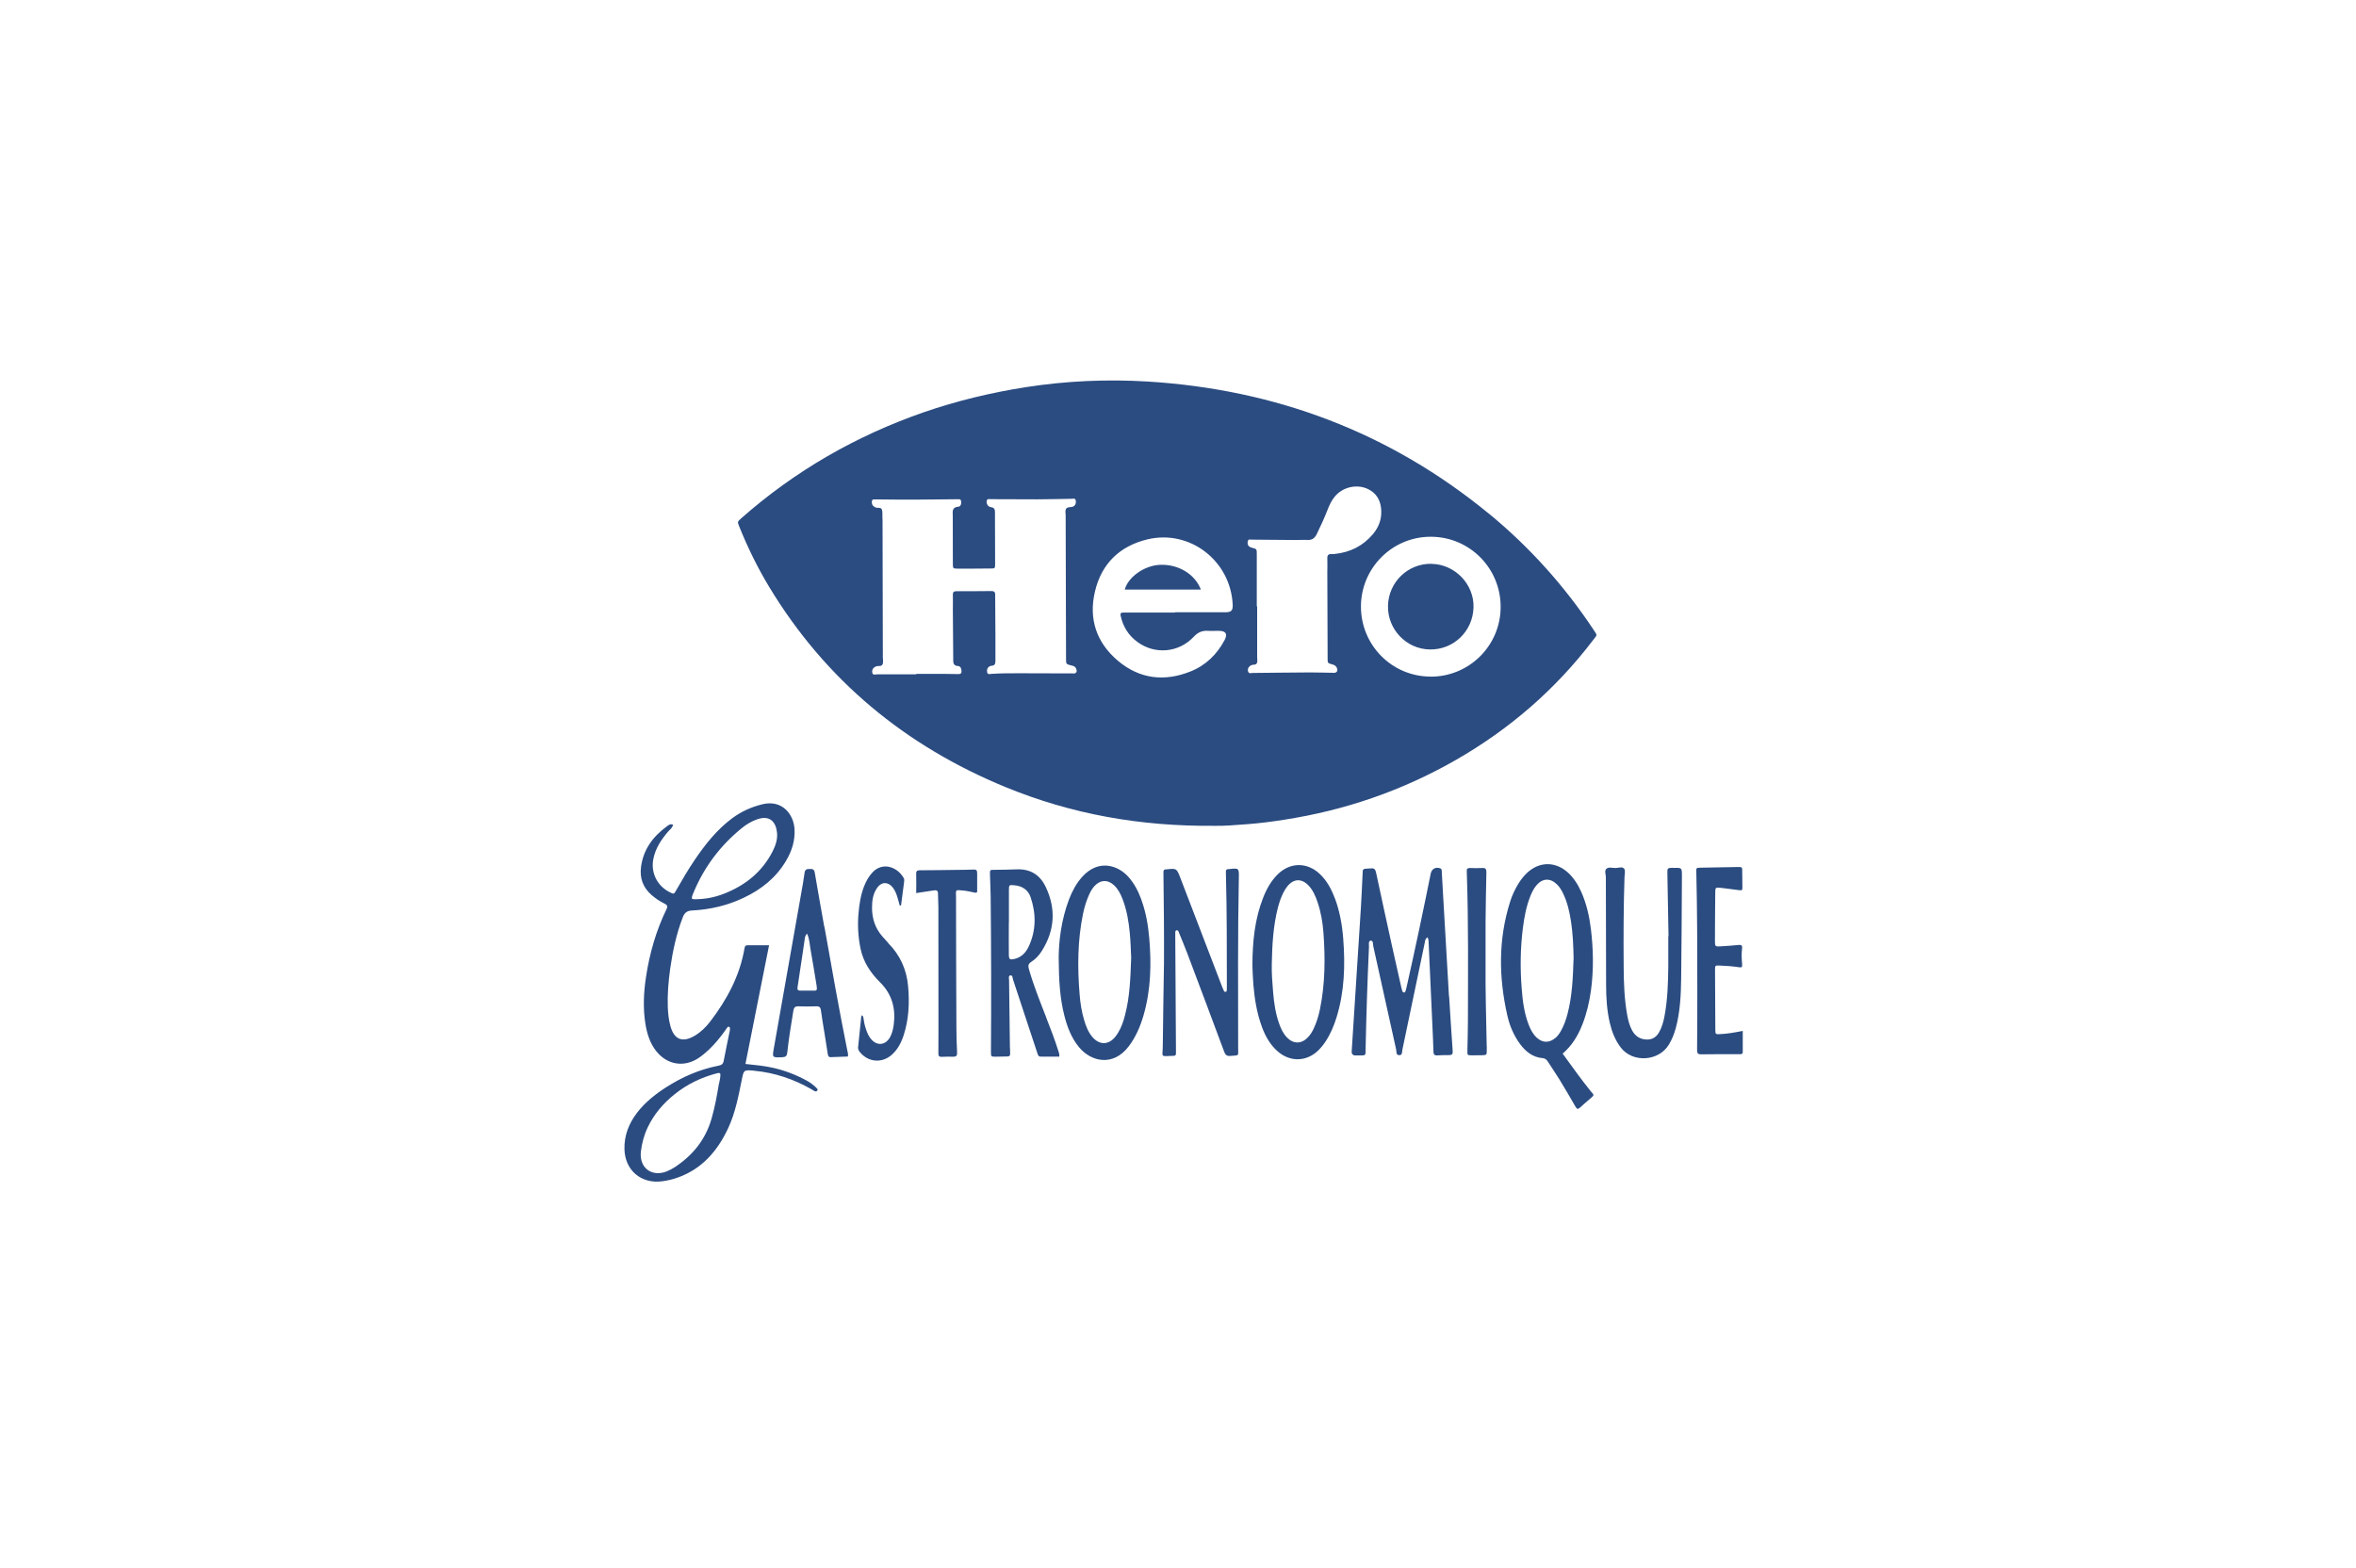 <?xml version="1.0" encoding="UTF-8"?>
<svg xmlns="http://www.w3.org/2000/svg" viewBox="0 0 311 207">
  <defs>
    <style>
      .cls-1 {
        fill: #2b4c81;
      }

      .cls-1, .cls-2 {
        stroke-width: 0px;
      }

      .cls-2 {
        fill: none;
      }
    </style>
  </defs>
  <g id="rahmen">
    <rect class="cls-2" width="311" height="207"></rect>
  </g>
  <g id="logo">
    <g>
      <path class="cls-1" d="m196.51,67.79c-13.08-10.73-28.16-16.38-44.99-17.42-5.38-.33-10.76-.09-16.1.74-4.6.72-9.1,1.8-13.5,3.32-8.93,3.11-16.98,7.73-24.07,13.99-.52.46-.52.46-.27,1.08,1.11,2.77,2.42,5.44,3.96,7.99,7.44,12.3,17.97,20.99,31.22,26.43,8.68,3.56,17.74,5.19,27.54,5.1,1.19.04,2.8-.1,4.4-.22,1.61-.12,3.21-.33,4.8-.58,8.05-1.24,15.62-3.85,22.69-7.9,7.08-4.06,13.14-9.3,18.09-15.8.58-.77.61-.57.07-1.39-3.85-5.8-8.46-10.93-13.84-15.35Zm-54.46,20.95c-.09.23-.32.16-.5.16-2.35,0-4.7-.01-7.05-.02-1.2,0-2.41,0-3.61.08-.21.01-.53.14-.59-.24-.05-.32.04-.6.35-.76.07-.04.15-.07.23-.07.51-.02.52-.35.52-.74-.01-1.07,0-2.13,0-3.2,0-1.61-.02-3.22-.03-4.83,0-.19-.02-.38,0-.57.02-.37-.12-.53-.52-.52-1.53.02-3.06.02-4.59.02-.35,0-.49.11-.48.47.02.68,0,1.37,0,2.05.02,2.13.04,4.26.05,6.39,0,.49-.04.93.65.97.3.02.42.31.44.61.03.3-.06.46-.4.45-.68-.02-1.37-.03-2.05-.03-1.17,0-2.35,0-3.52,0,0,.02,0,.04,0,.06-1.72,0-3.44,0-5.16,0-.23,0-.59.19-.65-.26-.06-.38.16-.66.55-.8.25-.09.6.05.77-.19.19-.28.08-.64.08-.96-.01-5.9-.03-11.8-.04-17.7,0-.3,0-.6-.02-.9-.01-.33.04-.69-.08-.97-.13-.31-.55-.13-.82-.25-.27-.12-.46-.28-.49-.59-.02-.28,0-.5.37-.47.11,0,.22,0,.33,0,3.44.05,6.89.03,10.33-.02.05,0,.11,0,.16,0,.21.04.53-.13.59.25.05.32-.04.71-.36.73-.9.07-.74.69-.74,1.24,0,2.08,0,4.15.01,6.23,0,.7,0,.71.73.71,1.42,0,2.84,0,4.26-.02.57,0,.59-.02.59-.6,0-2.27-.02-4.54-.02-6.8,0-.38-.07-.63-.49-.69-.16-.02-.32-.08-.43-.21-.16-.2-.24-.44-.15-.69.08-.24.32-.16.5-.16,2.05,0,4.1.02,6.15.02,1.5,0,3.01-.05,4.51-.07.22,0,.53-.13.58.26.04.32-.03.6-.35.76-.05.02-.1.04-.16.05-.27.05-.61.01-.76.23-.17.24-.07.58-.07.88.01,6.31.03,12.62.05,18.93,0,.71.01.72.7.89.21.05.43.09.56.29.12.19.19.41.11.62Zm19.71-7.91c-2.21,0-4.43,0-6.64,0,0,.01,0,.03,0,.04-2.16,0-4.32,0-6.48,0-.14,0-.27,0-.41,0-.3,0-.36.15-.3.43.31,1.42,1.03,2.58,2.2,3.44,2.31,1.71,5.47,1.44,7.45-.68.54-.58,1.11-.83,1.87-.78.49.03.98-.01,1.48,0,.89.02,1.14.42.73,1.2-1.02,1.93-2.52,3.38-4.55,4.18-3.43,1.36-6.69.97-9.53-1.42-2.86-2.41-3.91-5.57-3.03-9.2.87-3.64,3.26-5.95,6.89-6.83,5.61-1.36,11.02,2.82,11.28,8.63.03.75-.18.98-.94.99Zm14.26,7.99c-1.04,0-2.08-.06-3.11-.05-2.51.01-5.03.05-7.54.07-.21,0-.51.15-.62-.2-.1-.36.09-.68.47-.84.22-.09.53.02.67-.22.14-.24.06-.53.06-.8,0-2.24,0-4.48,0-6.72-.02,0-.03,0-.05,0,0-2.32,0-4.64,0-6.96,0-.61-.01-.62-.63-.79-.13-.04-.26-.07-.37-.16-.24-.21-.25-.49-.17-.75.07-.25.32-.16.49-.16,1.99.01,3.99.03,5.98.05.46,0,.93-.04,1.39-.01.61.04.96-.24,1.22-.76.52-1.05,1-2.12,1.43-3.21.23-.59.49-1.16.88-1.66,1.05-1.37,3.05-1.83,4.57-1.03.97.51,1.48,1.35,1.61,2.42.16,1.32-.23,2.49-1.08,3.49-1.32,1.56-3.01,2.39-5.03,2.6-.14.01-.27.03-.41.02-.42-.03-.58.14-.57.57.03.63,0,1.26,0,1.88.01,3.77.02,7.54.04,11.3,0,.64,0,.65.61.81.25.07.46.16.58.4.22.45.05.73-.44.72Zm12.79.5c-5.09-.02-9.18-4.17-9.16-9.28.02-5.09,4.18-9.22,9.27-9.18,5.1.03,9.19,4.17,9.17,9.29-.02,5.1-4.16,9.2-9.27,9.18Z"></path>
      <path class="cls-1" d="m107.76,143.6c-.4-.38-.83-.71-1.32-.97-1.4-.76-2.87-1.32-4.43-1.67-1.17-.26-2.36-.37-3.61-.5,1.04-5.23,2.07-10.42,3.12-15.67-1.04,0-1.94,0-2.84,0-.28,0-.35.13-.4.39-.62,3.64-2.32,6.79-4.54,9.69-.57.74-1.23,1.39-2.05,1.87-1.61.95-2.72.5-3.2-1.31-.22-.82-.31-1.66-.34-2.51-.06-1.7.09-3.38.32-5.06.33-2.3.81-4.56,1.65-6.74.23-.6.54-.89,1.23-.92,2.37-.12,4.65-.65,6.8-1.67,2.32-1.09,4.27-2.63,5.6-4.87.77-1.29,1.22-2.68,1.13-4.21-.11-1.91-1.6-3.93-4.26-3.27-1.46.36-2.78.96-3.98,1.85-2,1.49-3.52,3.41-4.91,5.45-.89,1.31-1.69,2.68-2.47,4.05-.3.54-.31.53-.87.25-1.65-.84-2.5-2.57-2.15-4.37.28-1.44,1.07-2.61,2.01-3.69.22-.25.54-.45.58-.85-.37-.15-.61.08-.84.25-1.8,1.33-3.06,3.01-3.37,5.3-.2,1.51.25,2.74,1.39,3.74.52.45,1.09.83,1.7,1.13.35.18.47.32.27.74-1.38,2.85-2.24,5.85-2.71,8.98-.31,2.03-.4,4.08-.08,6.12.21,1.31.59,2.56,1.42,3.62,1.45,1.85,3.73,2.21,5.66.89.47-.32.91-.7,1.33-1.09.77-.74,1.45-1.56,2.07-2.43.11-.16.22-.31.33-.47.07-.1.18-.14.28-.07.05.03.08.14.08.21,0,.14-.02.27-.05.41-.26,1.28-.54,2.56-.78,3.85-.08.42-.28.56-.69.64-2.52.49-4.84,1.51-6.99,2.9-1.4.91-2.71,1.95-3.74,3.29-1.1,1.43-1.73,3.03-1.68,4.85.08,2.79,2.22,4.59,4.98,4.22.68-.09,1.34-.24,1.99-.47,3.27-1.14,5.32-3.54,6.73-6.56.96-2.07,1.37-4.31,1.82-6.53.23-1.11.26-1.14,1.39-1.06.08,0,.16.02.24.03,2.68.25,5.17,1.1,7.5,2.42.12.07.24.14.35.21.15.1.32.14.44,0,.16-.18-.03-.29-.14-.4Zm-16.22-25.75c1.41-3.39,3.55-6.24,6.41-8.55.59-.48,1.25-.87,1.98-1.13,1.72-.61,2.5.37,2.64,1.76.09.86-.19,1.68-.57,2.44-1.4,2.76-3.66,4.55-6.52,5.65-1.15.44-2.35.68-3.6.69-.19,0-.38.03-.55-.07-.02-.29.11-.54.21-.79Zm3.35,25.27c-.25,1.53-.53,3.06-.96,4.55-.8,2.78-2.49,4.87-4.88,6.43-.32.21-.66.38-1.01.53-2,.81-3.69-.46-3.44-2.61.13-1.11.42-2.19.91-3.21.83-1.73,2.04-3.15,3.53-4.34,1.66-1.34,3.54-2.24,5.6-2.78.13-.03.26-.08.43.02.08.47-.09.94-.17,1.41Z"></path>
      <path class="cls-1" d="m191.27,131.54c-.26-4.36-.51-8.73-.76-13.09-.06-1.12-.12-2.24-.19-3.35-.01-.18.03-.39-.22-.47-.6-.21-1.11.08-1.24.7-.99,4.92-2.03,9.84-3.13,14.74-.06.27-.12.53-.2.79-.03.1-.11.2-.24.16-.07-.02-.15-.09-.17-.15-.06-.18-.1-.37-.15-.55-.4-1.78-.81-3.57-1.2-5.35-.71-3.25-1.43-6.5-2.12-9.76-.09-.43-.25-.64-.7-.56-.05.01-.11,0-.16,0-.99.07-.89-.02-.93.9-.07,1.45-.13,2.89-.22,4.34-.4,6.3-.81,12.59-1.21,18.89q-.04.55.51.56c.08,0,.16,0,.25,0,1.17-.04,1.06.18,1.08-1.04.09-4.42.24-8.85.44-13.27.01-.3-.11-.82.23-.85.36-.03.28.51.35.79,1.01,4.53,2,9.06,3.01,13.59.06.27-.06.76.44.74.41-.02.32-.45.38-.72.99-4.7,1.97-9.4,2.95-14.1.05-.25.04-.54.38-.74.15.32.13.57.14.81.17,3.66.33,7.31.5,10.97.05,1.09.1,2.18.13,3.28,0,.37.11.56.52.53.52-.04,1.04-.04,1.56-.04.4,0,.49-.16.46-.55-.17-2.4-.32-4.8-.47-7.2Z"></path>
      <path class="cls-1" d="m206.26,139.11c1.27-1.09,2.06-2.42,2.63-3.89.57-1.46.92-2.97,1.13-4.52.36-2.7.31-5.39-.02-8.09-.21-1.68-.58-3.33-1.28-4.89-.43-.96-.98-1.83-1.76-2.54-1.65-1.48-3.77-1.46-5.39.06-.42.4-.77.84-1.08,1.33-.48.77-.87,1.58-1.14,2.44-1.58,4.98-1.52,10-.38,15.04.31,1.37.85,2.65,1.69,3.79.74.99,1.66,1.74,2.96,1.85.35.03.54.2.71.47.51.81,1.06,1.59,1.56,2.41.71,1.17,1.4,2.34,2.08,3.53.18.32.32.38.61.11.44-.41.9-.8,1.36-1.19.59-.5.46-.45.05-.95-1.29-1.59-2.47-3.27-3.72-4.98Zm-.95-2.09c-.78.68-1.66.68-2.43-.01-.52-.47-.83-1.07-1.08-1.71-.6-1.54-.81-3.17-.93-4.8-.21-2.64-.18-5.29.15-7.93.18-1.44.44-2.86.97-4.21.21-.53.46-1.05.83-1.49.8-.94,1.82-.98,2.7-.12.36.35.61.77.82,1.21.57,1.17.84,2.42,1.04,3.69.25,1.62.31,3.26.34,4.86-.09,2.49-.17,4.94-.8,7.34-.21.79-.48,1.56-.89,2.28-.19.33-.41.64-.7.9Z"></path>
      <path class="cls-1" d="m162.21,114.74s-.05,0-.08,0c-.19,0-.31.09-.31.3,0,.16,0,.33.01.49.13,4.89.11,9.78.12,14.67,0,.19,0,.38-.02.57,0,.08-.05.16-.14.17-.08,0-.17,0-.21-.09-.1-.22-.21-.44-.29-.67-1.83-4.76-3.65-9.53-5.48-14.29-.49-1.27-.5-1.26-1.82-1.12-.03,0-.05,0-.08,0-.25,0-.34.13-.33.36,0,.14,0,.27,0,.41.05,3.85.09,7.7.07,11.55-.06,3.69-.12,7.37-.16,11.06-.02,1.47-.38,1.29,1.35,1.24.03,0,.05,0,.08,0,.25,0,.33-.14.31-.37,0-.14,0-.27,0-.41-.03-4.94-.06-9.89-.09-14.83,0-.22,0-.44,0-.66,0-.13.01-.29.19-.31.18-.02.22.13.27.25.37.91.75,1.82,1.1,2.73,1.63,4.32,3.25,8.63,4.86,12.96.16.42.29.7.85.65,1.2-.12,1.03.12,1.03-1.09,0-7.46-.06-14.91.09-22.37.03-1.35.03-1.36-1.33-1.2Z"></path>
      <path class="cls-1" d="m176.22,118.64c-.45-1.22-1.04-2.35-1.99-3.25-1.67-1.59-3.93-1.58-5.57.04-.89.88-1.48,1.95-1.93,3.11-1.08,2.76-1.39,5.66-1.41,8.88.03.67.05,1.63.13,2.58.16,1.91.47,3.79,1.14,5.6.45,1.22,1.08,2.33,2.07,3.2,1.65,1.44,3.83,1.38,5.39-.16.37-.37.69-.78.97-1.21.63-.97,1.07-2.03,1.41-3.13,1.05-3.4,1.15-6.88.88-10.38-.14-1.8-.45-3.57-1.08-5.28Zm-1.97,14.55c-.18.88-.44,1.75-.82,2.56-.21.45-.46.87-.81,1.22-.84.87-1.88.87-2.73,0-.5-.52-.8-1.16-1.04-1.84-.47-1.32-.67-2.7-.79-4.09-.1-1.25-.21-2.5-.18-3.76.05-2.51.18-5.02.81-7.47.18-.69.41-1.36.73-1.99.15-.29.32-.58.53-.83.84-1.02,1.89-1.04,2.8-.07.57.61.89,1.36,1.16,2.14.45,1.33.69,2.7.79,4.09.25,3.36.22,6.71-.45,10.03Z"></path>
      <path class="cls-1" d="m150.65,118.73c-.4-1.08-.92-2.1-1.7-2.97-1.43-1.6-4-2.33-6.08-.02-.78.86-1.32,1.87-1.74,2.95-1.06,2.77-1.37,5.66-1.38,7.74.02,3.14.18,5.39.74,7.61.38,1.52.93,2.97,1.94,4.2,1.54,1.88,4.46,2.66,6.57-.11.94-1.24,1.53-2.64,1.96-4.12.97-3.36,1.04-6.78.74-10.23-.15-1.72-.45-3.41-1.05-5.04Zm-2.13,15.23c-.21.82-.47,1.62-.91,2.35-.13.21-.26.42-.42.6-.88,1.05-2.04,1.06-2.95.04-.57-.65-.88-1.44-1.12-2.25-.34-1.13-.52-2.29-.61-3.46-.29-3.55-.27-7.08.45-10.59.19-.91.46-1.8.85-2.64.17-.37.38-.72.66-1.03.76-.84,1.77-.89,2.59-.11.55.52.88,1.18,1.14,1.87.55,1.44.8,2.95.94,4.47.11,1.14.13,2.29.18,3.22-.1,2.67-.17,5.12-.8,7.52Z"></path>
      <path class="cls-1" d="m138.11,134.33c-.82-2.11-1.67-4.21-2.29-6.39-.12-.42-.11-.69.3-.95.58-.37,1.05-.88,1.41-1.46,1.7-2.71,1.89-5.52.52-8.42-.77-1.63-2.05-2.42-3.86-2.34-.98.04-1.97.05-2.95.06-.56,0-.57,0-.56.6.02.96.08,1.91.09,2.86.07,6.85.09,13.7.04,20.56,0,.64,0,.65.61.65.36,0,.71-.02,1.07-.02.92,0,.88.04.84-.91,0-.14-.02-.27-.02-.41-.04-2.92-.08-5.84-.11-8.76,0-.22-.12-.58.17-.63.31-.05.29.34.35.54.78,2.33,1.54,4.66,2.31,6.99.3.91.59,1.82.9,2.72.08.22.12.48.46.47.81-.01,1.63,0,2.43,0,.06-.29-.04-.49-.1-.7-.47-1.51-1.04-2.99-1.62-4.46Zm-4.2-7.74c-.62.15-.73.07-.74-.57-.02-1.42,0-2.84,0-4.26,0,0,0,0,.01,0,0-1.42-.01-2.84,0-4.26,0-.69.04-.69.69-.63,1.05.08,1.84.59,2.18,1.59.73,2.17.73,4.35-.24,6.46-.38.82-.97,1.46-1.9,1.68Z"></path>
      <path class="cls-1" d="m220.85,114.56c-.76.03-.76.02-.75.77.05,2.76.1,5.51.15,8.27-.01,0-.02,0-.03,0,0,1.31.01,2.62,0,3.93-.03,2.21-.08,4.42-.5,6.61-.14.75-.34,1.49-.73,2.16-.41.71-1.03,1.02-1.85.92-.77-.09-1.31-.5-1.68-1.16-.36-.65-.54-1.37-.67-2.09-.38-2.13-.45-4.29-.46-6.45-.03-3.91-.02-7.81.11-11.71.01-.38.14-.87-.04-1.12-.24-.33-.76-.1-1.16-.1-.4,0-.91-.16-1.19.1-.3.27-.05.78-.07,1.18-.01.19,0,.38,0,.57,0,4.51.02,9.01.03,13.52,0,1.72.1,3.44.5,5.12.27,1.15.7,2.23,1.42,3.19,1.56,2.07,5.02,1.87,6.37-.37.41-.68.7-1.41.91-2.18.58-2.16.68-4.37.71-6.58.06-4.48.07-8.96.1-13.43,0-1.17.01-1.17-1.16-1.13Z"></path>
      <path class="cls-1" d="m108.81,122.37c-.42-2.39-.86-4.78-1.26-7.17-.08-.46-.3-.49-.66-.48-.36,0-.62.03-.68.49-.13.97-.31,1.94-.48,2.9-1.19,6.74-2.38,13.48-3.57,20.22-.23,1.31-.25,1.29,1.1,1.24.44-.02.61-.14.66-.6.2-1.84.5-3.67.8-5.5.07-.42.19-.63.66-.62.79.03,1.58.03,2.38,0,.42-.01.56.16.61.56.13,1.03.32,2.05.48,3.07.14.89.29,1.78.42,2.67.04.23.09.42.39.41.76-.03,1.52-.05,2.26-.08.07-.32-.02-.55-.07-.79-1.09-5.43-2.06-10.88-3.02-16.33Zm-1.29,8.41c-.63,0-1.26-.01-1.88,0-.34,0-.41-.14-.36-.46.23-1.48.45-2.96.67-4.45.09-.59.18-1.19.26-1.78.04-.26.03-.54.33-.83.32.71.33,1.37.44,2,.29,1.58.53,3.17.8,4.76.02.13.04.27.05.41.03.24-.06.36-.31.36Z"></path>
      <path class="cls-1" d="m230.04,136.1c-1.04.2-2,.38-2.98.42-.6.03-.62.02-.63-.55-.02-2.65-.03-5.3-.04-7.94,0-.57.02-.59.62-.56.82.04,1.64.08,2.45.21.49.08.54.02.5-.45-.06-.68-.09-1.36,0-2.04.05-.39-.12-.47-.46-.44-.76.07-1.52.14-2.29.18-.81.05-.83.04-.83-.74,0-2.1.02-4.2.04-6.31,0-.72.02-.74.73-.67.79.08,1.57.21,2.36.3.48.06.5.03.49-.47,0-.68-.01-1.36-.02-2.05,0-.52-.02-.53-.57-.53-1.64.03-3.28.06-4.92.09-.59.01-.59.02-.57.58.12,5.1.13,10.21.13,15.31,0,2.73,0,5.46-.03,8.19,0,.44.13.57.55.56,1.09-.02,2.19-.01,3.28-.02.6,0,1.2,0,1.8,0,.2,0,.4,0,.4-.28,0-.92,0-1.85,0-2.81Z"></path>
      <path class="cls-1" d="m117.26,124.49c-.27-.27-.51-.57-.77-.85-.97-1.1-1.39-2.4-1.38-3.84,0-.91.13-1.81.67-2.58.56-.82,1.42-.85,2.05-.08.33.41.51.9.66,1.4.1.33.19.67.28,1,.06,0,.12,0,.17,0,.14-1.05.27-2.1.41-3.15.02-.17.03-.33-.06-.48-.92-1.58-2.86-2.1-4.12-.74-.51.55-.86,1.19-1.13,1.89-.44,1.16-.62,2.37-.72,3.6-.13,1.53-.04,3.06.27,4.56.36,1.78,1.33,3.22,2.59,4.47,1.56,1.55,2.07,3.42,1.8,5.55-.08.6-.21,1.19-.51,1.72-.61,1.05-1.72,1.14-2.49.21-.23-.28-.4-.59-.53-.92-.2-.51-.35-1.03-.43-1.58-.03-.22-.03-.47-.23-.65-.04.08-.09.12-.1.17-.14,1.36-.27,2.72-.42,4.07-.03.27.1.47.26.66,1.08,1.31,2.87,1.47,4.15.36.81-.7,1.28-1.62,1.61-2.62.68-2.11.78-4.28.58-6.48-.2-2.21-1.06-4.1-2.63-5.68Z"></path>
      <path class="cls-1" d="m128.51,114.8c-.76.03-1.53.03-2.29.04-1.58.02-3.17.05-4.75.05-.36,0-.55.05-.53.49.03.81,0,1.63,0,2.52.86-.13,1.62-.24,2.37-.36.34-.05.51.07.51.43,0,.6.05,1.2.05,1.8,0,5.4,0,10.81.01,16.21,0,1.04,0,2.07-.01,3.11,0,.31.1.44.42.43.52-.02,1.04-.03,1.56-.02.41.01.51-.17.49-.55-.05-1.06-.09-2.13-.09-3.19-.03-5.76-.04-11.52-.05-17.28,0-1.03-.21-1.03,1.02-.91.41.04.81.14,1.21.22.18.03.35.14.56-.02,0-.83-.01-1.67,0-2.52,0-.36-.13-.47-.48-.46Z"></path>
      <path class="cls-1" d="m196.25,138.1c-.07-3.71-.18-7.42-.15-10.47,0-2.42-.01-4.16,0-5.91.02-2.18.06-4.37.11-6.55,0-.4-.08-.61-.53-.58-.54.03-1.09.02-1.64,0-.31,0-.46.11-.42.43.01.14,0,.27.01.41.22,6.5.15,12.99.14,19.49,0,1.28-.05,2.57-.07,3.85,0,.53,0,.54.54.55.44,0,.87,0,1.31-.01.71-.02.71-.02.71-.72,0-.16,0-.33,0-.49Z"></path>
      <path class="cls-1" d="m153.06,74.57c-2.03.11-4.13,1.6-4.59,3.26h10.05c-.81-2.09-3.05-3.39-5.46-3.26Z"></path>
      <path class="cls-1" d="m189,74.43c-3.14-.07-5.72,2.41-5.78,5.56-.06,3.1,2.42,5.69,5.5,5.75,3.15.06,5.7-2.39,5.79-5.55.09-3.05-2.44-5.69-5.52-5.75Z"></path>
    </g>
  </g>
</svg>
